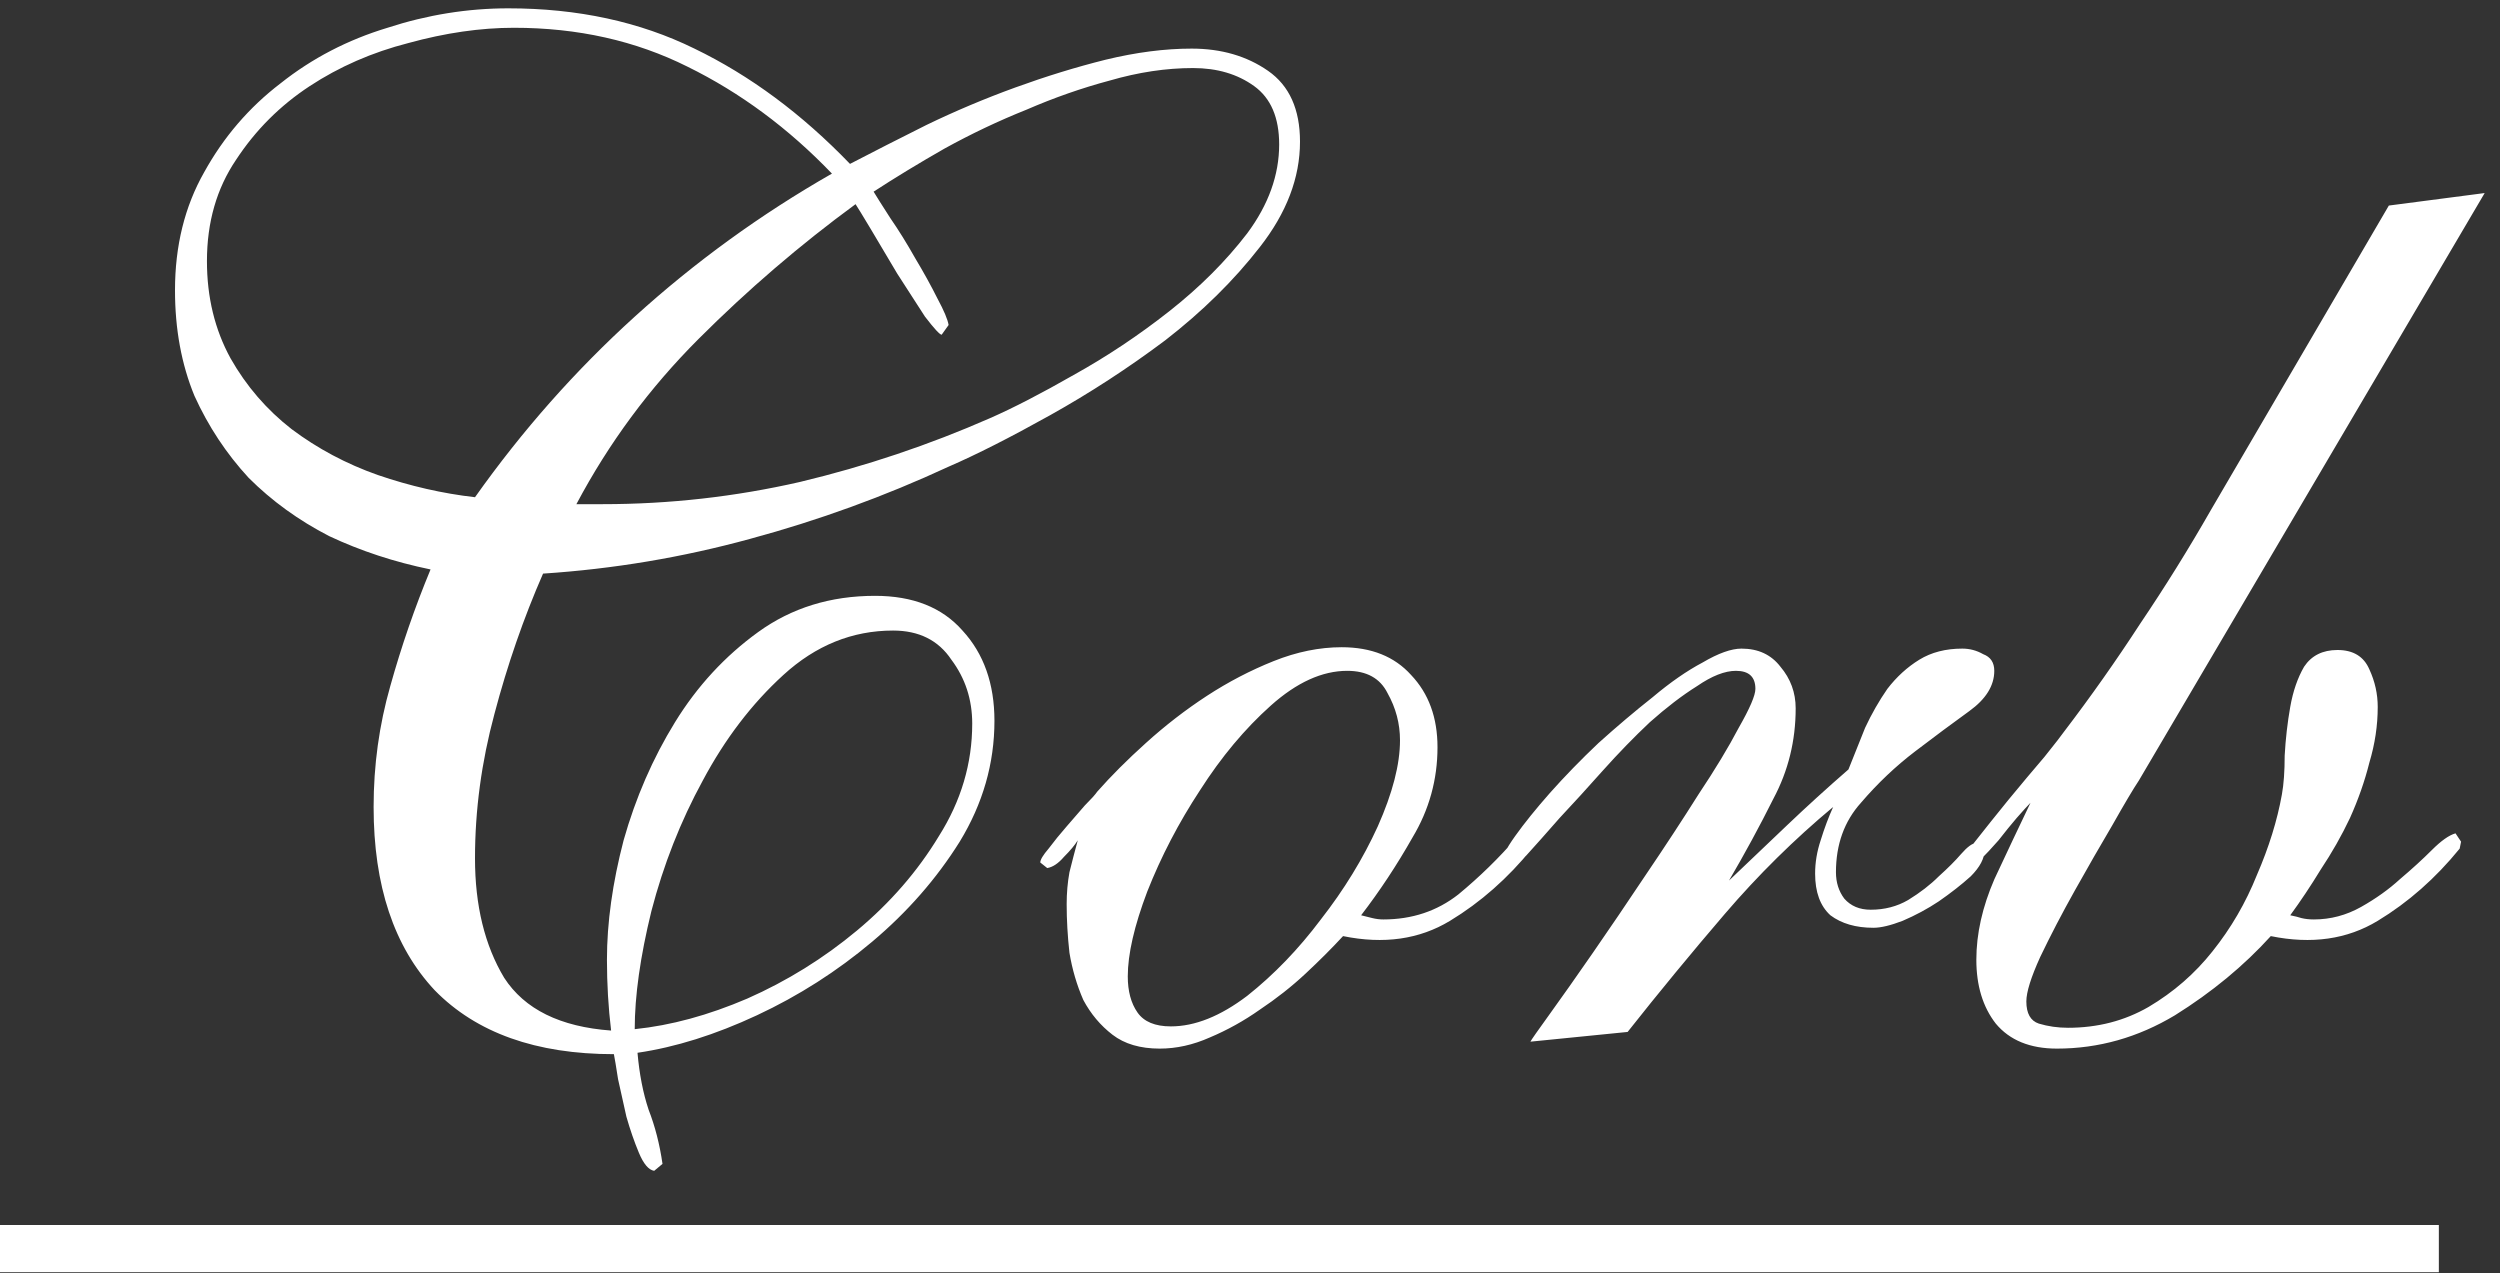 <?xml version="1.0" encoding="UTF-8"?> <svg xmlns="http://www.w3.org/2000/svg" width="108" height="55" viewBox="0 0 108 55" fill="none"><rect x="0" y="0" width="108" height="55" fill="#333333" stroke="none"/> <path d="M42 31.26C42 30.22 41.7 29.3 41.1 28.5C40.54 27.66 39.7 27.24 38.58 27.24C36.82 27.24 35.24 27.88 33.84 29.16C32.48 30.4 31.32 31.92 30.36 33.72C29.4 35.48 28.66 37.36 28.14 39.36C27.66 41.32 27.42 43.02 27.42 44.46C28.98 44.3 30.6 43.86 32.28 43.14C34 42.38 35.58 41.4 37.02 40.2C38.46 39 39.64 37.64 40.56 36.12C41.52 34.6 42 32.98 42 31.26ZM35.94 7.5C34.06 5.54 31.98 4 29.7 2.88C27.46 1.76 24.96 1.2 22.2 1.2C20.76 1.2 19.24 1.42 17.64 1.86C16.08 2.26 14.66 2.88 13.38 3.72C12.1 4.56 11.04 5.62 10.2 6.9C9.36 8.14 8.94 9.6 8.94 11.28C8.94 12.84 9.28 14.24 9.96 15.48C10.64 16.68 11.52 17.7 12.6 18.54C13.72 19.38 14.96 20.04 16.32 20.52C17.72 21 19.12 21.32 20.52 21.48C22.56 18.6 24.86 16 27.42 13.68C30.02 11.32 32.86 9.26 35.94 7.5ZM55.26 6.24C55.26 5.08 54.9 4.24 54.18 3.72C53.46 3.2 52.58 2.94 51.54 2.94C50.38 2.94 49.18 3.12 47.94 3.48C46.74 3.8 45.54 4.22 44.34 4.74C43.14 5.22 41.96 5.78 40.8 6.42C39.68 7.06 38.66 7.68 37.74 8.28C37.86 8.48 38.1 8.86 38.46 9.42C38.82 9.94 39.18 10.52 39.54 11.16C39.9 11.76 40.22 12.34 40.5 12.9C40.78 13.42 40.94 13.8 40.98 14.04L40.68 14.46C40.6 14.46 40.36 14.2 39.96 13.68C39.6 13.12 39.2 12.5 38.76 11.82C38.36 11.14 37.98 10.5 37.62 9.9C37.26 9.3 37.04 8.94 36.96 8.82C34.56 10.58 32.3 12.52 30.18 14.64C28.06 16.76 26.3 19.14 24.9 21.78H26.04C28.92 21.78 31.76 21.46 34.56 20.82C37.4 20.14 40.14 19.22 42.78 18.06C43.78 17.62 44.98 17 46.38 16.2C47.82 15.4 49.2 14.48 50.52 13.44C51.84 12.4 52.96 11.28 53.88 10.08C54.8 8.84 55.26 7.56 55.26 6.24ZM56.16 6.12C56.16 7.68 55.58 9.2 54.42 10.68C53.3 12.12 51.94 13.46 50.34 14.7C48.74 15.9 47.08 16.98 45.36 17.94C43.64 18.9 42.18 19.64 40.98 20.16C38.22 21.44 35.36 22.48 32.4 23.28C29.48 24.08 26.5 24.58 23.46 24.78C22.62 26.7 21.92 28.72 21.36 30.84C20.8 32.92 20.52 35 20.52 37.08C20.52 39.12 20.94 40.84 21.78 42.24C22.66 43.6 24.2 44.36 26.4 44.52C26.28 43.52 26.22 42.5 26.22 41.46C26.22 39.86 26.46 38.14 26.94 36.3C27.46 34.46 28.2 32.76 29.16 31.2C30.12 29.64 31.32 28.34 32.76 27.3C34.2 26.26 35.88 25.74 37.8 25.74C39.44 25.74 40.7 26.24 41.58 27.24C42.5 28.24 42.96 29.54 42.96 31.14C42.96 32.98 42.46 34.72 41.46 36.36C40.46 37.96 39.2 39.4 37.68 40.68C36.16 41.96 34.5 43.02 32.7 43.86C30.9 44.7 29.18 45.24 27.54 45.48C27.62 46.4 27.78 47.22 28.02 47.94C28.3 48.66 28.5 49.44 28.62 50.28L28.26 50.58C28.02 50.54 27.8 50.28 27.6 49.8C27.4 49.32 27.22 48.8 27.06 48.24C26.94 47.68 26.82 47.14 26.7 46.62C26.62 46.1 26.56 45.74 26.52 45.54C23.16 45.54 20.58 44.62 18.78 42.78C17.02 40.9 16.14 38.26 16.14 34.86C16.14 33.06 16.38 31.32 16.86 29.64C17.34 27.92 17.92 26.24 18.6 24.6C17.04 24.28 15.58 23.8 14.22 23.16C12.9 22.48 11.74 21.64 10.74 20.64C9.78 19.6 9 18.42 8.4 17.1C7.84 15.74 7.56 14.22 7.56 12.54C7.56 10.62 7.98 8.92 8.82 7.44C9.66 5.92 10.76 4.64 12.12 3.6C13.48 2.52 15.02 1.72 16.74 1.2C18.46 0.64 20.2 0.36 21.96 0.36C24.96 0.36 27.64 0.94 30 2.1C32.4 3.26 34.64 4.92 36.72 7.08C37.72 6.56 38.82 6 40.02 5.4C41.26 4.8 42.54 4.26 43.86 3.78C45.18 3.3 46.48 2.9 47.76 2.58C49.08 2.26 50.32 2.1 51.48 2.1C52.76 2.1 53.86 2.42 54.78 3.06C55.7 3.7 56.16 4.72 56.16 6.12ZM60.48 31.98C60.48 31.26 60.3 30.58 59.94 29.94C59.62 29.3 59.04 28.98 58.2 28.98C57.12 28.98 56.02 29.48 54.9 30.48C53.78 31.48 52.76 32.7 51.84 34.14C50.92 35.54 50.16 37 49.56 38.52C49 40 48.72 41.22 48.72 42.18C48.72 42.82 48.86 43.34 49.14 43.74C49.42 44.14 49.9 44.34 50.58 44.34C51.62 44.34 52.72 43.9 53.88 43.02C55.04 42.1 56.1 41 57.06 39.72C58.06 38.44 58.88 37.1 59.52 35.7C60.16 34.26 60.48 33.02 60.48 31.98ZM66.18 36.66C65.14 37.94 63.96 38.98 62.64 39.78C61.32 40.58 59.78 40.8 58.02 40.44C57.54 40.96 57 41.5 56.4 42.06C55.8 42.62 55.14 43.14 54.42 43.62C53.74 44.1 53.02 44.5 52.26 44.82C51.54 45.14 50.82 45.3 50.1 45.3C49.26 45.3 48.58 45.1 48.06 44.7C47.54 44.3 47.12 43.8 46.8 43.2C46.52 42.56 46.32 41.88 46.2 41.16C46.12 40.44 46.08 39.74 46.08 39.06C46.08 38.58 46.12 38.12 46.2 37.68C46.32 37.2 46.44 36.74 46.56 36.3C46.44 36.5 46.24 36.74 45.96 37.02C45.72 37.3 45.48 37.46 45.24 37.5L44.94 37.26C44.94 37.14 45.06 36.94 45.3 36.66C45.54 36.34 45.8 36.02 46.08 35.7C46.36 35.38 46.62 35.08 46.86 34.8C47.14 34.52 47.32 34.32 47.4 34.2C48 33.52 48.7 32.82 49.5 32.1C50.34 31.34 51.22 30.66 52.14 30.06C53.06 29.46 54.02 28.96 55.02 28.56C56.02 28.16 57 27.96 57.96 27.96C59.24 27.96 60.24 28.36 60.96 29.16C61.72 29.96 62.1 31 62.1 32.28C62.1 33.68 61.74 34.98 61.02 36.18C60.34 37.38 59.6 38.5 58.8 39.54C58.96 39.58 59.12 39.62 59.28 39.66C59.44 39.7 59.6 39.72 59.76 39.72C61 39.72 62.08 39.36 63 38.64C63.92 37.88 64.76 37.06 65.52 36.18C65.72 35.94 65.9 35.9 66.06 36.06C66.26 36.22 66.3 36.42 66.18 36.66ZM86.153 28.98C86.153 29.62 85.793 30.2 85.073 30.72C84.353 31.24 83.573 31.82 82.733 32.46C81.893 33.1 81.113 33.84 80.393 34.68C79.673 35.48 79.313 36.48 79.313 37.68C79.313 38.12 79.433 38.5 79.673 38.82C79.953 39.14 80.333 39.3 80.813 39.3C81.413 39.3 81.953 39.16 82.433 38.88C82.953 38.56 83.393 38.22 83.753 37.86C84.153 37.5 84.473 37.18 84.713 36.9C84.993 36.58 85.213 36.42 85.373 36.42L85.733 36.72C85.733 37.08 85.533 37.46 85.133 37.86C84.733 38.22 84.273 38.58 83.753 38.94C83.273 39.26 82.753 39.54 82.193 39.78C81.673 39.98 81.253 40.08 80.933 40.08C80.173 40.08 79.553 39.9 79.073 39.54C78.633 39.14 78.413 38.54 78.413 37.74C78.413 37.26 78.493 36.78 78.653 36.3C78.813 35.78 78.993 35.3 79.193 34.86C77.513 36.26 75.953 37.8 74.513 39.48C73.073 41.16 71.673 42.86 70.313 44.58L66.113 45C66.153 44.92 66.433 44.52 66.953 43.8C67.473 43.08 68.093 42.2 68.813 41.16C69.533 40.12 70.293 39 71.093 37.8C71.933 36.56 72.693 35.4 73.373 34.32C74.093 33.24 74.673 32.28 75.113 31.44C75.593 30.6 75.833 30.04 75.833 29.76C75.833 29.24 75.553 28.98 74.993 28.98C74.513 28.98 73.953 29.2 73.313 29.64C72.673 30.04 71.993 30.56 71.273 31.2C70.593 31.84 69.913 32.54 69.233 33.3C68.593 34.02 67.973 34.7 67.373 35.34C66.813 35.98 66.333 36.52 65.933 36.96C65.533 37.36 65.273 37.56 65.153 37.56L64.853 37.32C64.853 37.08 65.053 36.68 65.453 36.12C65.853 35.56 66.353 34.94 66.953 34.26C67.593 33.54 68.293 32.82 69.053 32.1C69.853 31.38 70.633 30.72 71.393 30.12C72.153 29.48 72.873 28.98 73.553 28.62C74.233 28.22 74.793 28.02 75.233 28.02C75.953 28.02 76.513 28.28 76.913 28.8C77.353 29.32 77.573 29.92 77.573 30.6C77.573 32 77.253 33.3 76.613 34.5C76.013 35.7 75.373 36.88 74.693 38.04C75.533 37.24 76.373 36.44 77.213 35.64C78.053 34.84 78.933 34.04 79.853 33.24C80.093 32.64 80.333 32.04 80.573 31.44C80.853 30.84 81.173 30.28 81.533 29.76C81.933 29.24 82.393 28.82 82.913 28.5C83.433 28.18 84.053 28.02 84.773 28.02C85.093 28.02 85.393 28.1 85.673 28.26C85.993 28.38 86.153 28.62 86.153 28.98ZM92.398 33.72C92.158 34.08 91.778 34.72 91.258 35.64C90.738 36.52 90.198 37.46 89.638 38.46C89.078 39.46 88.578 40.42 88.138 41.34C87.738 42.22 87.538 42.86 87.538 43.26C87.538 43.78 87.718 44.1 88.078 44.22C88.478 44.34 88.898 44.4 89.338 44.4C90.618 44.4 91.778 44.1 92.818 43.5C93.898 42.86 94.818 42.06 95.578 41.1C96.378 40.1 97.018 39 97.498 37.8C98.018 36.6 98.378 35.44 98.578 34.32C98.658 33.88 98.698 33.32 98.698 32.64C98.738 31.92 98.818 31.22 98.938 30.54C99.058 29.86 99.258 29.28 99.538 28.8C99.858 28.32 100.338 28.08 100.978 28.08C101.658 28.08 102.118 28.36 102.358 28.92C102.598 29.44 102.718 29.98 102.718 30.54C102.718 31.34 102.598 32.14 102.358 32.94C102.158 33.74 101.878 34.54 101.518 35.34C101.158 36.1 100.738 36.84 100.258 37.56C99.818 38.28 99.378 38.94 98.938 39.54C99.138 39.58 99.298 39.62 99.418 39.66C99.578 39.7 99.758 39.72 99.958 39.72C100.678 39.72 101.358 39.54 101.998 39.18C102.638 38.82 103.198 38.42 103.678 37.98C104.198 37.54 104.658 37.12 105.058 36.72C105.458 36.32 105.798 36.08 106.078 36L106.318 36.36L106.258 36.66C105.218 37.94 104.038 38.98 102.718 39.78C101.398 40.58 99.858 40.8 98.098 40.44C96.938 41.72 95.558 42.86 93.958 43.86C92.358 44.82 90.658 45.3 88.858 45.3C87.698 45.3 86.818 44.94 86.218 44.22C85.658 43.5 85.378 42.58 85.378 41.46C85.378 40.34 85.638 39.18 86.158 37.98C86.718 36.78 87.238 35.68 87.718 34.68C87.598 34.8 87.398 35.02 87.118 35.34C86.878 35.62 86.618 35.94 86.338 36.3C86.058 36.62 85.778 36.92 85.498 37.2C85.258 37.44 85.078 37.56 84.958 37.56L84.658 37.32C84.658 37.24 84.878 36.92 85.318 36.36C85.758 35.8 86.238 35.2 86.758 34.56C87.318 33.88 87.838 33.26 88.318 32.7C88.798 32.1 89.078 31.74 89.158 31.62C90.318 30.1 91.418 28.54 92.458 26.94C93.538 25.34 94.558 23.7 95.518 22.02L103.198 8.88L107.338 8.34L92.398 33.72Z" fill="white"></path> <path d="M0 52.92H105.358V54.96H0V52.92Z" fill="white"></path> </svg> 